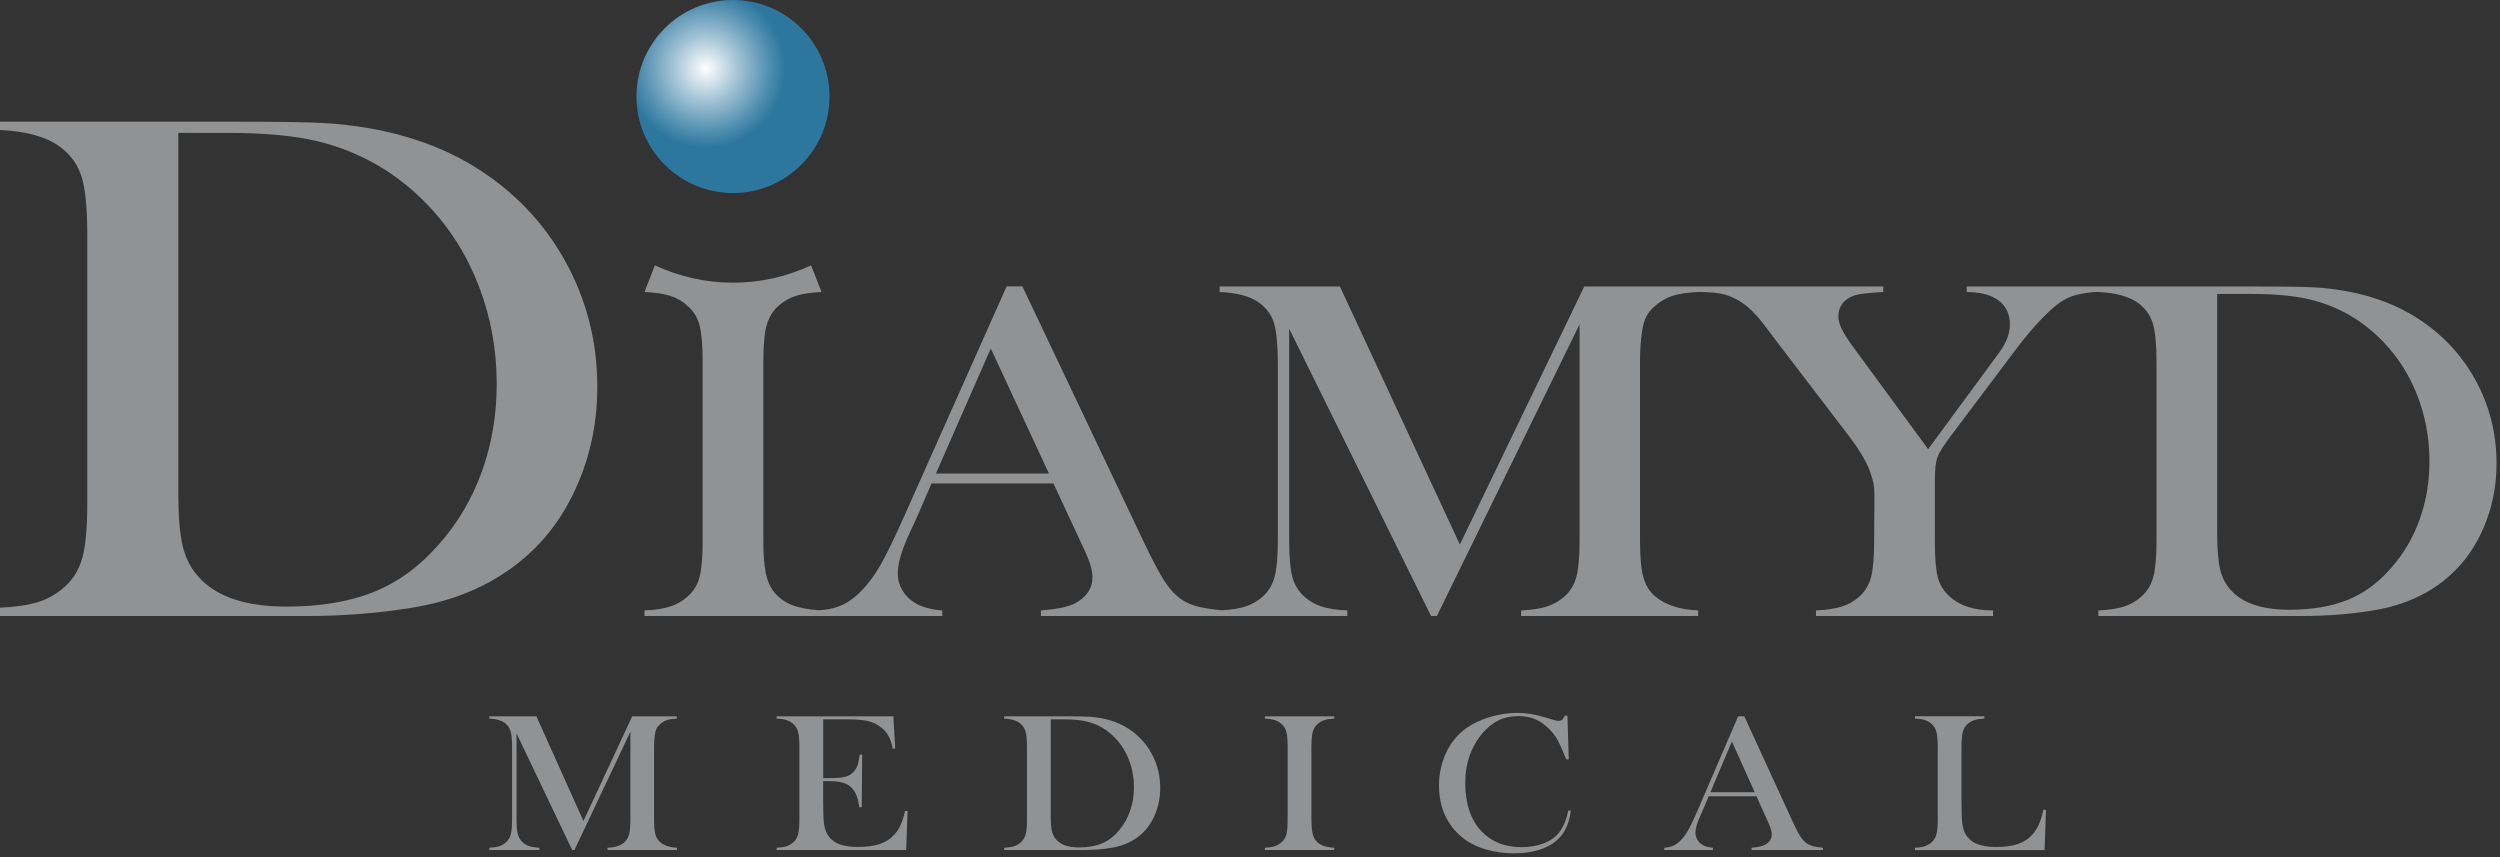 <?xml version="1.0" encoding="utf-8"?>
<!-- Generator: Adobe Illustrator 16.0.3, SVG Export Plug-In . SVG Version: 6.00 Build 0)  -->
<!DOCTYPE svg PUBLIC "-//W3C//DTD SVG 1.1//EN" "http://www.w3.org/Graphics/SVG/1.1/DTD/svg11.dtd">
<svg version="1.1" id="Layer_1" xmlns="http://www.w3.org/2000/svg" xmlns:xlink="http://www.w3.org/1999/xlink" x="0px" y="0px"
	 width="175px" height="60px" viewBox="0 0 175 60" enable-background="new 0 0 175 60"
	 xml:space="preserve">
<rect x="0" y="0" width="175" height="60" fill="#333333" stroke="none"/>
<g>
	<g>
		<path fill="#919293" d="M47.382,50.3c-0.289,0.014-0.521,0.049-0.696,0.106s-0.336,0.152-0.483,0.284
			c-0.111,0.096-0.195,0.202-0.251,0.319c-0.056,0.116-0.094,0.263-0.114,0.441c-0.036,0.238-0.053,0.519-0.053,0.843v5.053
			c0,0.471,0.03,0.82,0.091,1.049c0.061,0.229,0.17,0.411,0.327,0.548c0.279,0.242,0.671,0.375,1.179,0.397V59.5h-4.858v-0.158
			c0.294-0.014,0.531-0.051,0.711-0.113c0.18-0.061,0.341-0.156,0.482-0.284c0.158-0.146,0.265-0.333,0.324-0.558
			c0.058-0.227,0.087-0.573,0.087-1.039v-6.129L40.212,59.5h-0.16l-3.893-8.158v6.005c0,0.471,0.029,0.818,0.087,1.042
			s0.166,0.409,0.323,0.555c0.142,0.133,0.303,0.229,0.483,0.288c0.18,0.059,0.414,0.096,0.703,0.109V59.5h-3.504v-0.158
			c0.289-0.014,0.523-0.05,0.704-0.109c0.18-0.06,0.34-0.155,0.482-0.288c0.157-0.146,0.265-0.333,0.323-0.558
			c0.058-0.227,0.087-0.573,0.087-1.039v-5.053c0-0.21-0.008-0.409-0.023-0.596c-0.025-0.338-0.083-0.585-0.175-0.74
			c-0.127-0.215-0.3-0.374-0.521-0.477c-0.221-0.102-0.514-0.163-0.878-0.181v-0.158h3.299l3.292,7.329l3.414-7.329h3.125V50.3z"/>
		<path fill="#919293" d="M62.535,50.142l0.129,2.262l-0.175,0.007c-0.066-0.384-0.175-0.702-0.327-0.953
			c-0.152-0.251-0.372-0.473-0.661-0.665c-0.239-0.16-0.52-0.273-0.844-0.34c-0.324-0.065-0.755-0.099-1.292-0.099h-1.741v4.113
			h0.456c0.461,0,0.809-0.027,1.042-0.082c0.233-0.055,0.423-0.153,0.57-0.295c0.142-0.133,0.247-0.289,0.315-0.47
			c0.068-0.18,0.125-0.446,0.171-0.798l0.175,0.007l-0.031,3.675h-0.175c-0.045-0.352-0.113-0.635-0.201-0.85
			c-0.089-0.215-0.212-0.397-0.369-0.548c-0.152-0.146-0.35-0.254-0.593-0.322c-0.243-0.069-0.553-0.103-0.928-0.103h-0.433v1.57
			c0,0.626,0.018,1.083,0.053,1.368c0.035,0.286,0.104,0.524,0.205,0.716c0.172,0.329,0.435,0.57,0.787,0.724
			c0.352,0.153,0.817,0.229,1.395,0.229c0.608,0,1.118-0.069,1.528-0.209c0.411-0.139,0.745-0.355,1.003-0.647
			c0.183-0.196,0.331-0.42,0.444-0.672c0.114-0.251,0.22-0.583,0.316-0.994l0.175,0.007L63.432,59.5h-9.07v-0.158
			c0.289-0.014,0.523-0.05,0.704-0.109c0.18-0.06,0.34-0.155,0.482-0.288c0.157-0.146,0.265-0.333,0.323-0.558
			c0.058-0.227,0.087-0.573,0.087-1.039v-5.053c0-0.466-0.029-0.813-0.087-1.038c-0.059-0.227-0.166-0.413-0.323-0.559
			c-0.137-0.132-0.295-0.229-0.475-0.288c-0.18-0.059-0.417-0.096-0.711-0.109v-0.158H62.535z"/>
		<path fill="#919293" d="M70.291,59.342c0.294-0.014,0.53-0.05,0.708-0.109c0.177-0.06,0.336-0.155,0.479-0.288
			c0.157-0.146,0.265-0.333,0.323-0.558c0.058-0.227,0.087-0.573,0.087-1.039v-5.053c0-0.502-0.034-0.871-0.103-1.104
			s-0.201-0.425-0.399-0.576c-0.249-0.188-0.614-0.293-1.095-0.315v-0.158h4.182c0.927,0,1.518,0.009,1.771,0.027
			c1.069,0.073,1.977,0.347,2.721,0.823c0.71,0.452,1.262,1.046,1.658,1.778c0.396,0.734,0.593,1.533,0.593,2.396
			c0,0.631-0.113,1.227-0.338,1.786c-0.226,0.561-0.539,1.025-0.939,1.396c-0.563,0.521-1.264,0.852-2.105,0.994
			c-0.628,0.105-1.27,0.158-1.923,0.158h-5.619V59.342z M73.553,50.354v6.814c0,0.448,0.028,0.788,0.083,1.021
			c0.056,0.233,0.16,0.432,0.312,0.596c0.324,0.356,0.851,0.535,1.581,0.535c0.624,0,1.157-0.093,1.601-0.277
			c0.443-0.186,0.84-0.486,1.19-0.902c0.344-0.402,0.606-0.862,0.787-1.381c0.18-0.518,0.27-1.07,0.27-1.655
			c0-0.649-0.109-1.266-0.327-1.851s-0.53-1.097-0.935-1.536c-0.563-0.608-1.234-1.01-2.015-1.207
			c-0.426-0.105-0.968-0.158-1.627-0.158H73.553z"/>
		<path fill="#919293" d="M93.397,50.142V50.3c-0.29,0.014-0.524,0.05-0.704,0.109c-0.18,0.06-0.341,0.156-0.483,0.288
			c-0.197,0.183-0.319,0.437-0.365,0.761c-0.03,0.243-0.045,0.521-0.045,0.836v5.053c0,0.379,0.021,0.679,0.061,0.898
			s0.106,0.396,0.197,0.528c0.132,0.183,0.301,0.318,0.51,0.408c0.207,0.088,0.483,0.143,0.829,0.161V59.5h-4.858v-0.158
			c0.294-0.014,0.531-0.051,0.711-0.113c0.18-0.061,0.338-0.156,0.475-0.284c0.163-0.146,0.271-0.331,0.327-0.555
			s0.083-0.571,0.083-1.042v-5.053c0-0.471-0.028-0.818-0.083-1.042c-0.056-0.224-0.165-0.409-0.327-0.555
			c-0.137-0.132-0.296-0.229-0.479-0.288c-0.183-0.059-0.418-0.096-0.707-0.109v-0.158H93.397z"/>
		<path fill="#919293" d="M109.721,50.094l0.091,3.064h-0.174c-0.057-0.132-0.099-0.233-0.129-0.301
			c-0.178-0.439-0.322-0.766-0.434-0.98c-0.197-0.384-0.484-0.736-0.859-1.056c-0.283-0.242-0.577-0.418-0.882-0.528
			c-0.304-0.11-0.646-0.165-1.026-0.165c-0.573,0-1.069,0.112-1.49,0.336c-0.37,0.196-0.714,0.479-1.034,0.847
			c-0.319,0.368-0.581,0.787-0.783,1.258c-0.289,0.663-0.433,1.417-0.433,2.262c0,0.718,0.098,1.364,0.296,1.94
			c0.197,0.576,0.487,1.058,0.867,1.447c0.699,0.722,1.626,1.083,2.783,1.083c0.577,0,1.097-0.09,1.558-0.271
			c0.461-0.18,0.818-0.436,1.072-0.765c0.294-0.379,0.507-0.891,0.639-1.536l0.175,0.027c-0.097,0.722-0.314,1.296-0.653,1.721
			c-0.325,0.407-0.772,0.718-1.342,0.933c-0.57,0.215-1.23,0.322-1.98,0.322c-0.699,0-1.369-0.094-2.007-0.281
			c-1.019-0.302-1.814-0.846-2.387-1.635c-0.573-0.788-0.859-1.729-0.859-2.821c0-0.836,0.167-1.608,0.502-2.313
			c0.334-0.707,0.801-1.274,1.398-1.704c0.461-0.329,1.012-0.59,1.654-0.786c0.641-0.193,1.283-0.291,1.927-0.291
			c0.613,0,1.262,0.105,1.946,0.315l0.624,0.185c0.122,0.042,0.228,0.062,0.319,0.062c0.126,0,0.23-0.048,0.312-0.144
			c0.036-0.046,0.078-0.121,0.129-0.227H109.721z"/>
		<path fill="#919293" d="M127.604,59.5h-4.995v-0.158c0.451-0.036,0.766-0.105,0.943-0.206c0.314-0.178,0.471-0.425,0.471-0.74
			c0-0.188-0.071-0.439-0.212-0.754l-0.129-0.288l-0.73-1.618h-3.344l-0.396,0.946l-0.19,0.425
			c-0.228,0.503-0.342,0.898-0.342,1.186c0,0.169,0.042,0.327,0.126,0.473c0.083,0.146,0.196,0.265,0.338,0.356
			c0.198,0.124,0.451,0.197,0.76,0.219V59.5h-3.406v-0.158c0.269-0.014,0.504-0.073,0.708-0.178c0.203-0.105,0.4-0.274,0.593-0.507
			c0.162-0.187,0.321-0.429,0.475-0.723c0.155-0.295,0.359-0.737,0.612-1.327l2.783-6.464h0.433l3.308,7.205
			c0.248,0.544,0.446,0.932,0.593,1.166c0.147,0.233,0.307,0.409,0.479,0.528c0.122,0.082,0.261,0.146,0.418,0.188
			c0.157,0.044,0.393,0.082,0.707,0.113V59.5z M122.83,55.455l-1.597-3.551l-1.505,3.551H122.83z"/>
		<path fill="#919293" d="M134.045,59.5v-0.165c0.512,0,0.907-0.13,1.186-0.391c0.157-0.146,0.265-0.333,0.323-0.558
			c0.059-0.227,0.087-0.573,0.087-1.039v-5.053c0-0.484-0.032-0.841-0.095-1.073c-0.063-0.23-0.181-0.419-0.354-0.565
			c-0.142-0.119-0.3-0.206-0.475-0.261c-0.174-0.055-0.399-0.087-0.673-0.096v-0.158h4.858V50.3
			c-0.279,0.014-0.507,0.048-0.684,0.103c-0.177,0.055-0.335,0.142-0.472,0.261c-0.173,0.151-0.289,0.34-0.35,0.569
			s-0.091,0.583-0.091,1.063v3.956c0,0.608,0.018,1.061,0.053,1.357c0.035,0.297,0.104,0.54,0.205,0.727
			c0.178,0.329,0.441,0.57,0.791,0.724c0.35,0.153,0.813,0.229,1.392,0.229c0.603,0,1.111-0.072,1.524-0.215
			c0.413-0.145,0.751-0.367,1.015-0.669c0.177-0.206,0.323-0.439,0.437-0.699c0.114-0.261,0.22-0.604,0.315-1.028l0.183,0.014
			l-0.099,2.811H134.045z"/>
	</g>
	<g>
		<path fill="#919293" d="M0,42.537c1.125-0.051,2.027-0.186,2.706-0.406c0.679-0.22,1.29-0.575,1.833-1.064
			C5.14,40.526,5.553,39.837,5.776,39c0.223-0.836,0.335-2.117,0.335-3.84V16.477c0-1.859-0.131-3.219-0.393-4.081
			c-0.262-0.862-0.771-1.572-1.528-2.129C3.239,9.573,1.843,9.185,0,9.1V8.517h16.003c3.55,0,5.81,0.034,6.78,0.101
			c4.092,0.271,7.565,1.285,10.417,3.042c2.715,1.673,4.83,3.866,6.343,6.579s2.27,5.666,2.27,8.86c0,2.332-0.432,4.534-1.295,6.604
			s-2.061,3.79-3.593,5.159c-2.153,1.926-4.84,3.152-8.06,3.676c-2.405,0.389-4.859,0.583-7.361,0.583H0V42.537z M12.482,9.303
			v25.198c0,1.656,0.106,2.916,0.32,3.777c0.213,0.862,0.611,1.597,1.193,2.206c1.241,1.318,3.259,1.977,6.052,1.977
			c2.386,0,4.428-0.342,6.125-1.026c1.697-0.685,3.215-1.796,4.554-3.334c1.319-1.487,2.322-3.189,3.011-5.108
			c0.688-1.918,1.033-3.958,1.033-6.122c0-2.4-0.417-4.682-1.251-6.845s-2.027-4.056-3.579-5.678
			c-2.153-2.248-4.724-3.735-7.711-4.462c-1.629-0.388-3.705-0.583-6.227-0.583H12.482z"/>
	</g>
	<path fill="#919293" d="M173.243,26.533c-1.008-1.809-2.417-3.271-4.228-4.386c-1.901-1.171-4.216-1.848-6.945-2.028
		c-0.646-0.045-2.153-0.067-4.519-0.067h-10.669h-0.291h-8.923v0.389c0.957,0,1.7,0.197,2.23,0.591
		c0.53,0.394,0.795,0.952,0.795,1.673c0,0.63-0.239,1.272-0.718,1.926l-0.504,0.693l-4.5,6.118l-5.257-7.166
		c-0.362-0.496-0.624-0.907-0.785-1.234c-0.162-0.327-0.243-0.62-0.243-0.878c0-0.71,0.362-1.2,1.086-1.471
		c0.298-0.112,0.982-0.197,2.057-0.253v-0.389h-12.647h-0.31H110.9l-8.709,18.066l-8.399-18.066h-8.418v0.389
		c0.931,0.045,1.677,0.194,2.24,0.447c0.563,0.254,1.005,0.646,1.328,1.175c0.233,0.383,0.382,0.992,0.446,1.825
		c0.04,0.462,0.06,0.952,0.06,1.47v12.456c0,1.149-0.075,2.002-0.224,2.56c-0.149,0.558-0.423,1.017-0.824,1.378
		c-0.363,0.327-0.772,0.563-1.233,0.709c-0.427,0.136-0.979,0.222-1.647,0.26c-0.754-0.077-1.329-0.166-1.713-0.269
		c-0.401-0.107-0.756-0.262-1.066-0.465c-0.441-0.293-0.848-0.727-1.223-1.301c-0.375-0.575-0.879-1.532-1.513-2.873l-8.438-17.762
		h-1.105L63.36,35.988c-0.647,1.453-1.167,2.543-1.562,3.27c-0.395,0.727-0.799,1.321-1.212,1.783
		c-0.492,0.575-0.996,0.991-1.513,1.25c-0.494,0.248-1.07,0.386-1.718,0.427c-0.807-0.052-1.465-0.179-1.963-0.385
		c-0.531-0.22-0.964-0.555-1.3-1.006c-0.233-0.327-0.401-0.76-0.504-1.301c-0.104-0.541-0.155-1.279-0.155-2.214V25.358
		c0-0.777,0.039-1.464,0.117-2.062c0.116-0.8,0.427-1.425,0.931-1.876c0.362-0.327,0.773-0.563,1.232-0.71s1.057-0.237,1.794-0.27
		l-0.729-1.866c-1.665,0.771-3.512,1.214-5.468,1.214c-1.956,0-3.804-0.443-5.468-1.214l-0.729,1.866
		c0.737,0.033,1.338,0.124,1.804,0.27c0.466,0.146,0.873,0.383,1.222,0.71c0.414,0.36,0.692,0.817,0.834,1.369
		c0.142,0.552,0.213,1.408,0.213,2.568v12.456c0,1.161-0.071,2.017-0.213,2.568c-0.142,0.552-0.42,1.009-0.834,1.37
		c-0.349,0.315-0.753,0.549-1.212,0.701s-1.064,0.245-1.813,0.279v0.389h12.158h0.237h8.453v-0.389
		c-0.789-0.056-1.435-0.237-1.939-0.541c-0.362-0.225-0.65-0.518-0.863-0.879c-0.213-0.36-0.32-0.749-0.32-1.166
		c0-0.709,0.291-1.684,0.873-2.923l0.485-1.048l1.008-2.332h8.535L75.6,37.83l0.33,0.71c0.362,0.777,0.543,1.397,0.543,1.859
		c0,0.777-0.401,1.385-1.203,1.825c-0.453,0.248-1.254,0.417-2.405,0.507v0.389h12.508h0.236h8.705v-0.389
		c-0.735-0.034-1.334-0.124-1.793-0.271c-0.46-0.146-0.87-0.383-1.232-0.709c-0.4-0.361-0.676-0.817-0.824-1.37
		c-0.149-0.552-0.222-1.408-0.222-2.568V23.009l9.931,20.111h0.407l9.989-20.415v15.108c0,1.149-0.073,2.002-0.223,2.56
		c-0.149,0.558-0.423,1.017-0.824,1.378c-0.362,0.315-0.772,0.549-1.232,0.701c-0.458,0.152-1.063,0.245-1.813,0.279v0.389h12.395
		v-0.389c-1.293-0.056-2.296-0.383-3.007-0.98c-0.401-0.338-0.678-0.789-0.833-1.352c-0.155-0.563-0.233-1.425-0.233-2.586V25.358
		c0-0.8,0.046-1.493,0.136-2.079c0.052-0.439,0.149-0.803,0.291-1.09c0.143-0.287,0.356-0.549,0.64-0.786
		c0.376-0.327,0.786-0.561,1.232-0.701s1.038-0.229,1.775-0.262h0.31c0.582,0.022,1.034,0.067,1.358,0.135
		c0.323,0.067,0.646,0.186,0.97,0.354c0.634,0.315,1.281,0.901,1.94,1.757l0.892,1.183l5.024,6.575
		c0.763,1.002,1.267,1.836,1.513,2.501c0.219,0.575,0.33,1.098,0.33,1.572l-0.02,3.295c0,1.161-0.071,2.017-0.213,2.568
		c-0.142,0.552-0.414,1.009-0.814,1.37c-0.363,0.327-0.776,0.563-1.242,0.709s-1.067,0.237-1.804,0.271v0.389h12.395v-0.389
		c-1.319,0-2.334-0.327-3.045-0.98c-0.414-0.372-0.688-0.82-0.824-1.344c-0.136-0.524-0.204-1.389-0.204-2.594v-4.141
		c0-0.777,0.059-1.33,0.174-1.656c0.117-0.327,0.44-0.839,0.971-1.538l4.422-5.881c1.073-1.43,2.049-2.507,2.929-3.228
		c0.375-0.293,0.744-0.504,1.106-0.634c0.362-0.129,0.879-0.228,1.551-0.295h0.291c1.228,0.056,2.16,0.315,2.793,0.777
		c0.504,0.372,0.844,0.845,1.018,1.419c0.175,0.575,0.262,1.481,0.262,2.721v12.456c0,1.149-0.075,2.002-0.223,2.56
		c-0.149,0.558-0.424,1.017-0.825,1.378c-0.362,0.327-0.77,0.563-1.222,0.709c-0.452,0.146-1.054,0.237-1.804,0.271v0.389h14.335
		c1.668,0,3.304-0.129,4.908-0.389c2.146-0.35,3.938-1.166,5.373-2.451c1.021-0.913,1.82-2.059,2.396-3.439
		c0.576-1.38,0.864-2.848,0.864-4.402C174.756,30.31,174.252,28.341,173.243,26.533z M65.513,33.149l3.841-8.755l4.074,8.755H65.513
		z M169.373,36.369c-0.459,1.278-1.128,2.414-2.008,3.405c-0.892,1.025-1.904,1.766-3.035,2.222
		c-1.132,0.457-2.493,0.685-4.083,0.685c-1.862,0-3.208-0.439-4.035-1.318c-0.389-0.405-0.654-0.896-0.795-1.47
		c-0.143-0.575-0.214-1.414-0.214-2.518V20.576h2.348c1.681,0,3.064,0.129,4.15,0.388c1.992,0.484,3.705,1.476,5.141,2.975
		c1.035,1.082,1.83,2.343,2.386,3.786c0.556,1.442,0.834,2.963,0.834,4.563C170.062,33.729,169.832,35.09,169.373,36.369z"/>
	<radialGradient id="SVGID_1_" cx="49.399" cy="4.789" r="5.548" gradientUnits="userSpaceOnUse">
		<stop  offset="0" style="stop-color:#FFFFFF"/>
		<stop  offset="0.406" style="stop-color:#A4C4D6"/>
		<stop  offset="0.814" style="stop-color:#4F8DAF"/>
		<stop  offset="1" style="stop-color:#2D779F"/>
	</radialGradient>
	<circle fill="url(#SVGID_1_)" cx="51.309" cy="6.756" r="6.756"/>
</g>
</svg>

